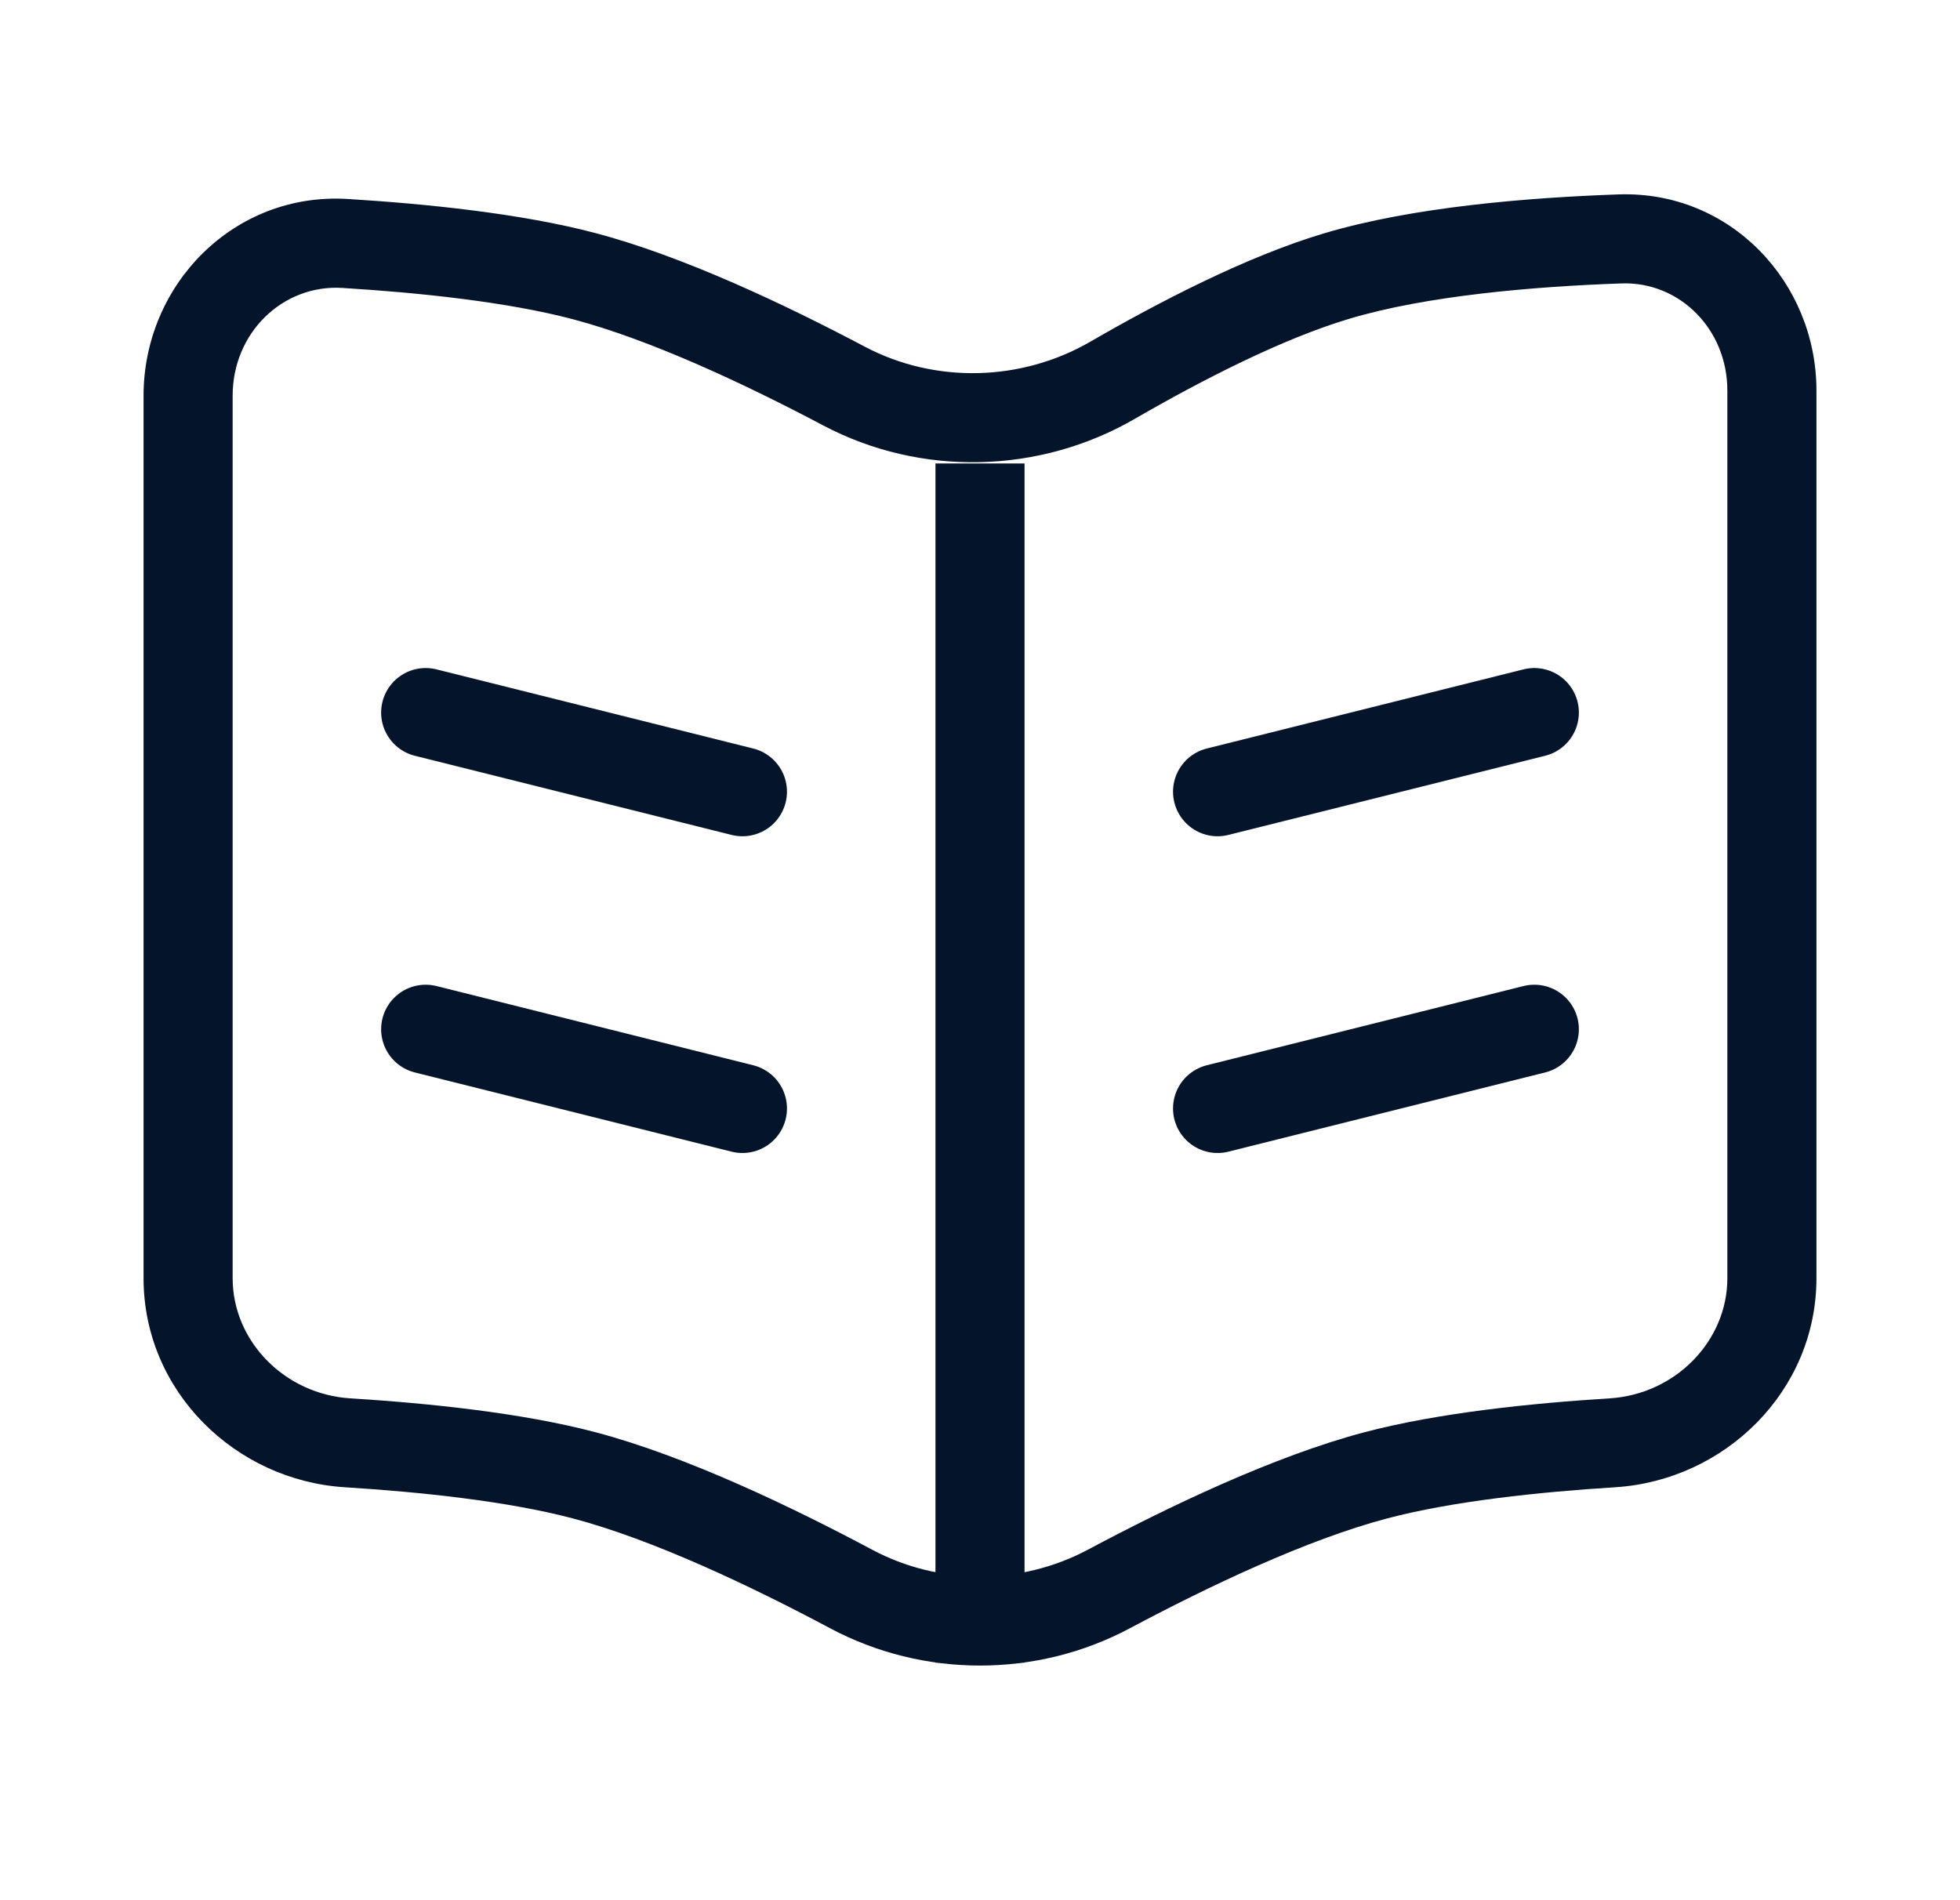 <svg width="33" height="32" viewBox="0 0 33 32" fill="none" xmlns="http://www.w3.org/2000/svg">
<path d="M27.276 4.024L27.302 4.773L27.276 4.024ZM22.5 4.65L22.285 3.932V3.932L22.5 4.65ZM18.732 6.404L18.356 5.755V5.755L18.732 6.404ZM5.81 4.1L5.764 4.849L5.81 4.1ZM9.833 4.65L10.025 3.925V3.925L9.833 4.65ZM14.21 6.501L13.859 7.164V7.164L14.21 6.501ZM18.67 26.759L19.023 27.421L18.67 26.759ZM23.167 24.845L22.975 24.119H22.975L23.167 24.845ZM27.147 24.297L27.194 25.046H27.194L27.147 24.297ZM14.33 26.759L13.977 27.421H13.977L14.33 26.759ZM9.833 24.845L10.025 24.119L9.833 24.845ZM5.853 24.297L5.806 25.046L5.853 24.297ZM3.917 21.525V6.664H2.417V21.525H3.917ZM30.583 21.525V6.578H29.083V21.525H30.583ZM27.25 3.274C25.735 3.327 23.779 3.484 22.285 3.932L22.715 5.369C24.013 4.98 25.807 4.825 27.302 4.773L27.25 3.274ZM22.285 3.932C20.987 4.32 19.516 5.084 18.356 5.755L19.107 7.053C20.245 6.395 21.592 5.705 22.715 5.369L22.285 3.932ZM5.764 4.849C7.055 4.928 8.534 5.083 9.642 5.375L10.025 3.925C8.768 3.593 7.168 3.432 5.856 3.351L5.764 4.849ZM9.642 5.375C10.954 5.721 12.553 6.473 13.859 7.164L14.56 5.838C13.236 5.138 11.511 4.317 10.025 3.925L9.642 5.375ZM19.023 27.421C20.347 26.715 22.005 25.927 23.358 25.57L22.975 24.119C21.444 24.523 19.658 25.382 18.317 26.097L19.023 27.421ZM23.358 25.57C24.453 25.281 25.912 25.126 27.194 25.046L27.1 23.549C25.797 23.63 24.218 23.791 22.975 24.119L23.358 25.57ZM14.683 26.097C13.341 25.382 11.556 24.523 10.025 24.119L9.642 25.57C10.995 25.927 12.653 26.715 13.977 27.421L14.683 26.097ZM10.025 24.119C8.782 23.791 7.203 23.63 5.9 23.549L5.806 25.046C7.088 25.126 8.547 25.281 9.642 25.57L10.025 24.119ZM29.083 21.525C29.083 22.581 28.213 23.479 27.1 23.549L27.194 25.046C29.038 24.93 30.583 23.431 30.583 21.525H29.083ZM30.583 6.578C30.583 4.757 29.136 3.209 27.25 3.274L27.302 4.773C28.274 4.739 29.083 5.539 29.083 6.578H30.583ZM2.417 21.525C2.417 23.431 3.962 24.93 5.806 25.046L5.9 23.549C4.787 23.479 3.917 22.581 3.917 21.525H2.417ZM18.317 26.097C17.187 26.7 15.812 26.7 14.683 26.097L13.977 27.421C15.548 28.258 17.452 28.258 19.023 27.421L18.317 26.097ZM18.356 5.755C17.192 6.428 15.742 6.463 14.56 5.838L13.859 7.164C15.505 8.034 17.503 7.982 19.107 7.053L18.356 5.755ZM3.917 6.664C3.917 5.601 4.764 4.787 5.764 4.849L5.856 3.351C3.932 3.233 2.417 4.799 2.417 6.664H3.917Z" fill="#04142A"/>
<path d="M16.5 7.805V28" stroke="#04142A" stroke-width="1.5"/>
<path d="M7.167 12L12.5 13.333" stroke="#04142A" stroke-width="1.5" stroke-linecap="round"/>
<path d="M25.833 12L20.5 13.333" stroke="#04142A" stroke-width="1.5" stroke-linecap="round"/>
<path d="M7.167 17.333L12.5 18.667" stroke="#04142A" stroke-width="1.5" stroke-linecap="round"/>
<path d="M25.833 17.333L20.5 18.667" stroke="#04142A" stroke-width="1.5" stroke-linecap="round"/>
</svg>
